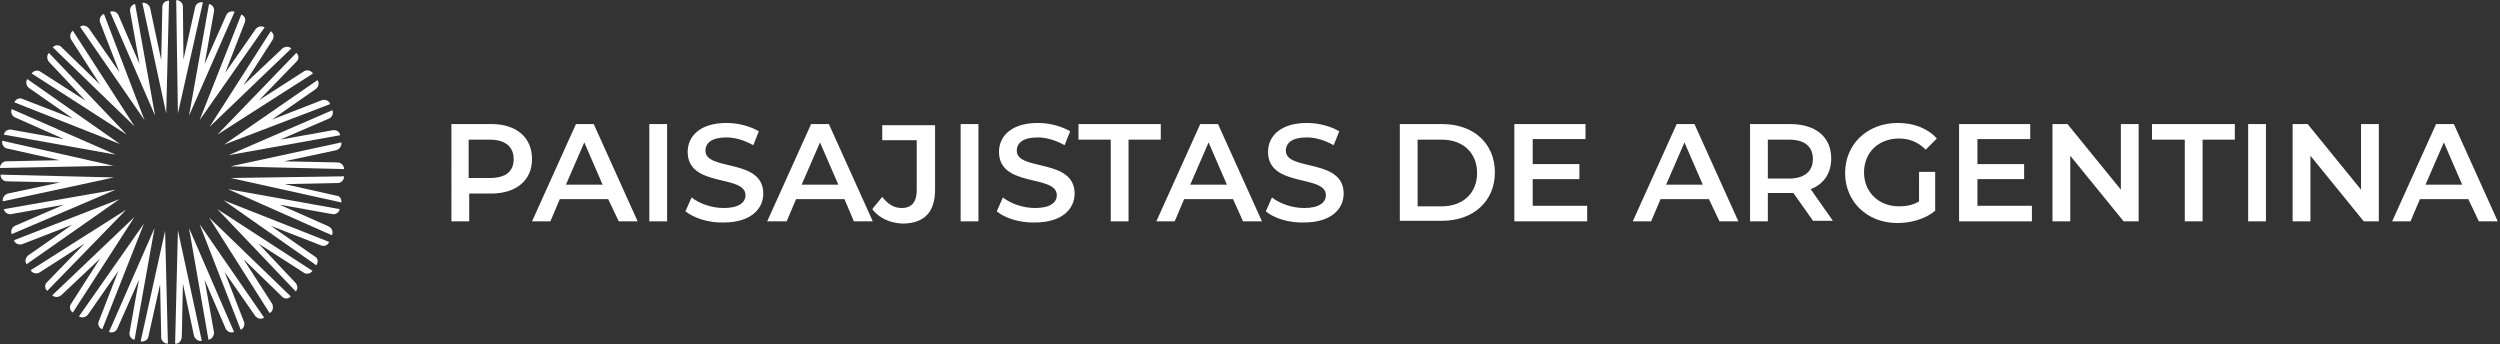 <?xml version="1.0" encoding="utf-8"?>
<!-- Generator: Adobe Illustrator 21.1.0, SVG Export Plug-In . SVG Version: 6.00 Build 0)  -->
<svg version="1.1" id="Layer_1" xmlns="http://www.w3.org/2000/svg" xmlns:xlink="http://www.w3.org/1999/xlink" x="0px" y="0px"
	 viewBox="0 0 449.7 61.9" style="enable-background:new 0 0 449.7 61.9;" xml:space="preserve">
<rect x="0" y="0" width="449.7" height="61.9" fill="#333333" stroke="none"/>
<style type="text/css">
	.st0{fill:#FFFFFF;}
	.st1{fill:#FFFFFF;}
</style>
<g id="Grupo_3" transform="translate(-213 -61.282)">
	<g id="Grupo_2">
		<path id="Trazado_6" class="st0" d="M260.2,65.9"/>
		<path id="Trazado_7" class="st0" d="M262.2,67.2"/>
		<path id="Trazado_8" class="st0" d="M215.1,103.4L215.1,103.4c-0.2-0.6,0-1.2,0.6-1.5l8.8-3.8l-9.5,1.7c-0.6,0.1-1.2-0.3-1.3-0.9
			l0,0l20.1-3.5L215.1,103.4z"/>
		<path id="Trazado_9" class="st0" d="M217.8,108.8L217.8,108.8c-0.4-0.5-0.2-1.2,0.3-1.6c0,0,0,0,0,0l7.9-5.5l-9,3.5
			c-0.6,0.2-1.3-0.1-1.5-0.7c0,0,0,0,0,0l0,0l19-7.4L217.8,108.8z"/>
		<path id="Trazado_10" class="st0" d="M233.4,91.1L213,91.5l0,0c0-0.6,0.5-1.2,1.1-1.2l9.6-0.2l-9.4-2.1c-0.6-0.1-1-0.7-0.9-1.4
			c0,0,0,0,0,0l0,0L233.4,91.1z"/>
		<path id="Trazado_11" class="st0" d="M242.9,81.7l-4.3-19.9l0,0c0.6-0.1,1.2,0.3,1.4,0.9c0,0,0,0,0,0l2,9.4l0.2-9.6
			c0-0.6,0.5-1.1,1.2-1.1c0,0,0,0,0,0l0,0L242.9,81.7z"/>
		<path id="Trazado_12" class="st0" d="M247,82.1l3.6-20.1l0,0c0.6,0.1,1,0.7,0.9,1.3l-1.7,9.5l3.9-8.8c0.3-0.6,0.9-0.8,1.5-0.6
			c0,0,0,0,0,0l0,0L247,82.1z"/>
		<path id="Trazado_13" class="st0" d="M244.5,123.1L244.5,123.1l0.5-20.4l4.3,19.9l0,0c-0.6,0.1-1.2-0.3-1.4-0.9l-2-9.4l-0.2,9.6
			C245.6,122.7,245.1,123.2,244.5,123.1C244.5,123.1,244.5,123.1,244.5,123.1z"/>
		<path id="Trazado_14" class="st0" d="M213.5,97.5L213.5,97.5c-0.1-0.6,0.3-1.2,0.9-1.4l9.4-2l-9.6-0.2c-0.6,0-1.1-0.5-1.1-1.2l0,0
			l20.4,0.5L213.5,97.5z"/>
		<path id="Trazado_15" class="st0" d="M245,81.7l-0.3-20.4l0,0c0.6,0,1.2,0.5,1.2,1.1L246,72l2.1-9.4c0.1-0.6,0.7-1,1.4-0.9l0,0
			L245,81.7z"/>
		<path id="Trazado_16" class="st0" d="M269.9,109l-16.7-11.7l19,7.5l0,0c-0.2,0.6-0.9,0.9-1.5,0.6l-9-3.5l7.9,5.5
			C270.2,107.7,270.3,108.4,269.9,109C269.9,109,269.9,109,269.9,109L269.9,109z"/>
		<path id="Trazado_17" class="st0" d="M272.7,103.6L254,95.3l20.1,3.6l0,0c-0.1,0.6-0.7,1-1.3,0.9c0,0,0,0,0,0l-9.5-1.7l8.8,3.9
			C272.7,102.3,273,103,272.7,103.6C272.7,103.6,272.7,103.6,272.7,103.6L272.7,103.6z"/>
		<path id="Trazado_18" class="st0" d="M239,82.9l-11.6-16.8l0,0c0.5-0.4,1.2-0.2,1.6,0.3l5.5,7.9l-3.5-9c-0.2-0.6,0.1-1.3,0.7-1.5
			c0,0,0,0,0,0l0,0L239,82.9z"/>
		<path id="Trazado_19" class="st0" d="M248.9,82.9l7.5-19l0,0c0.6,0.2,0.9,0.9,0.6,1.5c0,0,0,0,0,0l-3.5,9l5.5-7.9
			c0.4-0.5,1.1-0.6,1.6-0.3l0,0L248.9,82.9z"/>
		<path id="Trazado_20" class="st0" d="M266.2,113.7l-14.1-14.8l17.1,11.1l0,0c-0.3,0.5-1.1,0.7-1.6,0.3l-8.1-5.2l6.6,7
			C266.6,112.6,266.6,113.3,266.2,113.7L266.2,113.7z"/>
		<path id="Trazado_21" class="st0" d="M240.9,82.1l-8.1-18.7l0,0c0.6-0.2,1.2,0,1.5,0.6l3.8,8.8l-1.7-9.5c-0.1-0.6,0.3-1.2,0.9-1.3
			l0,0L240.9,82.1z"/>
		<path id="Trazado_22" class="st0" d="M243.2,123.1L243.2,123.1c-0.6,0-1.2-0.5-1.2-1.1l-0.2-9.6l-2.1,9.4c-0.1,0.6-0.7,1-1.4,0.9
			l0,0l4.4-19.9L243.2,123.1z"/>
		<path id="Trazado_23" class="st0" d="M221.5,113.6L221.5,113.6c-0.5-0.4-0.5-1.2,0-1.6l6.7-6.9l-8.1,5.2c-0.5,0.3-1.2,0.2-1.6-0.4
			c0,0,0,0,0,0l0,0l17.2-10.9L221.5,113.6z"/>
		<path id="Trazado_24" class="st0" d="M250.5,122.4l-3.5-20.1l8.1,18.7l0,0c-0.6,0.2-1.2,0-1.5-0.6l-3.8-8.8l1.7,9.5
			C251.5,121.7,251.1,122.3,250.5,122.4L250.5,122.4z"/>
		<path id="Trazado_25" class="st0" d="M261.5,117.6l-10.9-17.2l14.7,14.2l0,0c-0.4,0.5-1.2,0.5-1.6,0l-6.9-6.7l5.2,8.1
			C262.2,116.6,262.1,117.3,261.5,117.6C261.5,117.6,261.5,117.6,261.5,117.6L261.5,117.6z"/>
		<path id="Trazado_26" class="st0" d="M231.4,120.5L231.4,120.5c-0.6-0.2-0.9-0.9-0.6-1.5c0,0,0,0,0,0l3.5-9l-5.5,7.9
			c-0.4,0.5-1.1,0.6-1.6,0.3l0,0l11.7-16.7L231.4,120.5z"/>
		<path id="Trazado_27" class="st0" d="M256.3,120.6l-7.4-19l11.6,16.8l0,0c-0.5,0.4-1.2,0.2-1.6-0.3l-5.5-7.9l3.5,9
			C257.1,119.7,256.8,120.4,256.3,120.6C256.3,120.6,256.3,120.6,256.3,120.6L256.3,120.6z"/>
		<path id="Trazado_28" class="st0" d="M274.4,97.7l-19.9-4.4l20.4-0.3l0,0c0,0.6-0.5,1.2-1.1,1.2l-9.6,0.2l9.4,2.1
			C274.1,96.5,274.5,97.1,274.4,97.7C274.4,97.7,274.4,97.7,274.4,97.7L274.4,97.7z"/>
		<path id="Trazado_29" class="st0" d="M226.1,117.5L226.1,117.5c-0.5-0.3-0.7-1-0.3-1.6c0,0,0,0,0,0l5.2-8.1l-7,6.6
			c-0.5,0.4-1.2,0.4-1.6,0c0,0,0,0,0,0l0,0l14.8-14.1L226.1,117.5z"/>
		<path id="Trazado_30" class="st0" d="M250.7,84.1l11-17.2l0,0c0.5,0.3,0.7,1,0.3,1.6l-5.2,8.1l7-6.6c0.5-0.4,1.2-0.4,1.6,0l0,0
			L250.7,84.1z"/>
		<path id="Trazado_31" class="st0" d="M233.8,89.1l-20.1-3.6l0,0c0.1-0.6,0.7-1,1.3-0.9c0,0,0,0,0,0l9.5,1.7l-8.8-3.9
			c-0.6-0.3-0.8-0.9-0.6-1.5l0,0L233.8,89.1z"/>
		<path id="Trazado_32" class="st0" d="M274.9,91.7l-20.4-0.5l19.9-4.3l0,0c0.1,0.6-0.3,1.2-0.9,1.4l-9.4,2l9.6,0.2
			C274.4,90.5,274.9,91.1,274.9,91.7z"/>
		<path id="Trazado_33" class="st0" d="M234.6,87.2l-19-7.5l0,0c0.2-0.6,0.9-0.9,1.5-0.6l9,3.5l-7.9-5.5c-0.5-0.4-0.6-1.1-0.3-1.6
			c0,0,0,0,0,0l0,0L234.6,87.2z"/>
		<path id="Trazado_34" class="st0" d="M252.1,85.5l14.2-14.7l0,0c0.5,0.4,0.5,1.2,0,1.6l-6.7,6.9l8.1-5.2c0.5-0.3,1.2-0.2,1.6,0.4
			l0,0L252.1,85.5z"/>
		<path id="Trazado_35" class="st0" d="M254.1,89.2l18.7-8.1l0,0c0.2,0.6,0,1.2-0.6,1.5l-8.8,3.8l9.5-1.7c0.6-0.1,1.2,0.3,1.3,0.9
			l0,0L254.1,89.2z"/>
		<path id="Trazado_36" class="st0" d="M235.8,85.5l-17.1-11l0,0c0.3-0.5,1.1-0.7,1.6-0.3l8.1,5.2l-6.6-7c-0.4-0.5-0.4-1.2,0-1.6
			l0,0L235.8,85.5z"/>
		<path id="Trazado_37" class="st0" d="M237.2,122.4L237.2,122.4c-0.6-0.1-1-0.7-0.9-1.3l1.7-9.5l-3.9,8.8c-0.3,0.6-0.9,0.8-1.5,0.6
			c0,0,0,0,0,0l0,0l8.2-18.7L237.2,122.4z"/>
		<path id="Trazado_38" class="st0" d="M237.2,84l-14.7-14.2l0,0c0.4-0.5,1.2-0.5,1.6,0l6.9,6.7l-5.2-8.1c-0.3-0.5-0.2-1.2,0.3-1.6
			c0,0,0,0,0,0l0,0L237.2,84z"/>
		<path id="Trazado_39" class="st0" d="M253.3,87.3l16.8-11.6l0,0c0.4,0.5,0.2,1.2-0.3,1.6c0,0,0,0,0,0l-7.9,5.5l9-3.5
			c0.6-0.2,1.3,0.1,1.5,0.7l0,0L253.3,87.3z"/>
	</g>
	<g class="st1">
		<path class="st1" d="M308.7,89.9c0,3.8-2.8,6.2-7.4,6.2h-3.9v5h-3.2V83.6h7.2C305.9,83.6,308.7,86,308.7,89.9z M305.4,89.9
			c0-2.2-1.5-3.5-4.3-3.5h-3.8v6.9h3.8C304,93.3,305.4,92.1,305.4,89.9z"/>
		<path class="st1" d="M322.4,97.1h-8.7l-1.7,4h-3.3l7.9-17.5h3.2l7.9,17.5h-3.4L322.4,97.1z M321.4,94.5l-3.3-7.6l-3.3,7.6H321.4z"
			/>
		<path class="st1" d="M329.8,83.6h3.2v17.5h-3.2V83.6z"/>
		<path class="st1" d="M336.3,99.3l1.1-2.5c1.4,1.1,3.6,1.9,5.8,1.9c2.7,0,3.9-1,3.9-2.3c0-3.8-10.4-1.3-10.4-7.8
			c0-2.8,2.2-5.2,7-5.2c2.1,0,4.3,0.6,5.8,1.5l-1,2.5c-1.6-0.9-3.3-1.4-4.8-1.4c-2.7,0-3.8,1-3.8,2.4c0,3.7,10.4,1.3,10.4,7.7
			c0,2.8-2.3,5.2-7.1,5.2C340.5,101.4,337.8,100.5,336.3,99.3z"/>
		<path class="st1" d="M364.9,97.1h-8.7l-1.7,4H351l7.9-17.5h3.2l7.9,17.5h-3.4L364.9,97.1z M363.8,94.5l-3.3-7.6l-3.3,7.6H363.8z"
			/>
		<path class="st1" d="M369.9,98.9l1.8-2.2c1,1.3,2.1,2,3.5,2c1.8,0,2.7-1.1,2.7-3.2v-9h-6.2v-2.7h9.5v11.6c0,4.1-2,6.1-5.9,6.1
			C373.1,101.4,371.1,100.5,369.9,98.9z"/>
		<path class="st1" d="M385.8,83.6h3.2v17.5h-3.2V83.6z"/>
		<path class="st1" d="M392.3,99.3l1.1-2.5c1.4,1.1,3.6,1.9,5.8,1.9c2.7,0,3.9-1,3.9-2.3c0-3.8-10.4-1.3-10.4-7.8
			c0-2.8,2.2-5.2,7-5.2c2.1,0,4.3,0.6,5.8,1.5l-1,2.5c-1.6-0.9-3.3-1.4-4.8-1.4c-2.7,0-3.8,1-3.8,2.4c0,3.7,10.4,1.3,10.4,7.7
			c0,2.8-2.3,5.2-7.1,5.2C396.5,101.4,393.7,100.5,392.3,99.3z"/>
		<path class="st1" d="M412.8,86.4H407v-2.8h14.8v2.8H416v14.7h-3.2V86.4z"/>
		<path class="st1" d="M434.8,97.1H426l-1.7,4h-3.3l7.9-17.5h3.2l7.9,17.5h-3.4L434.8,97.1z M433.7,94.5l-3.3-7.6l-3.3,7.6H433.7z"
			/>
		<path class="st1" d="M440.7,99.3l1.1-2.5c1.4,1.1,3.6,1.9,5.8,1.9c2.7,0,3.9-1,3.9-2.3c0-3.8-10.4-1.3-10.4-7.8
			c0-2.8,2.2-5.2,7-5.2c2.1,0,4.3,0.6,5.8,1.5l-1,2.5c-1.6-0.9-3.3-1.4-4.8-1.4c-2.7,0-3.8,1-3.8,2.4c0,3.7,10.4,1.3,10.4,7.7
			c0,2.8-2.3,5.2-7.1,5.2C444.8,101.4,442.1,100.5,440.7,99.3z"/>
		<path class="st1" d="M464.8,83.6h7.6c5.7,0,9.5,3.5,9.5,8.7c0,5.2-3.9,8.7-9.5,8.7h-7.6V83.6z M472.3,98.4c3.9,0,6.4-2.4,6.4-6
			s-2.5-6-6.4-6H468v12H472.3z"/>
		<path class="st1" d="M498.5,98.4v2.7h-13.1V83.6h12.8v2.7h-9.5v4.5h8.4v2.7h-8.4v4.8H498.5z"/>
		<path class="st1" d="M520.4,97.1h-8.7l-1.7,4h-3.3l7.9-17.5h3.2l7.9,17.5h-3.4L520.4,97.1z M519.3,94.5l-3.3-7.6l-3.3,7.6H519.3z"
			/>
		<path class="st1" d="M539.2,101.1l-3.6-5.1c-0.2,0-0.5,0-0.7,0H531v5.1h-3.2V83.6h7.2c4.6,0,7.4,2.3,7.4,6.2
			c0,2.6-1.3,4.6-3.7,5.5l4,5.7H539.2z M534.8,86.4H531v7h3.8c2.8,0,4.3-1.3,4.3-3.5S537.7,86.4,534.8,86.4z"/>
		<path class="st1" d="M558,92.2h3.1v7c-1.8,1.5-4.4,2.2-6.8,2.2c-5.4,0-9.4-3.8-9.4-9s4-9,9.5-9c2.9,0,5.4,1,7,2.8l-2,2
			c-1.4-1.4-3-2-4.8-2c-3.7,0-6.3,2.5-6.3,6.1c0,3.5,2.6,6.1,6.3,6.1c1.2,0,2.5-0.2,3.6-0.9V92.2z"/>
		<path class="st1" d="M578.5,98.4v2.7h-13.1V83.6h12.8v2.7h-9.5v4.5h8.4v2.7h-8.4v4.8H578.5z"/>
		<path class="st1" d="M597.7,83.6v17.5H595l-9.6-11.8v11.8h-3.2V83.6h2.7l9.6,11.8V83.6H597.7z"/>
		<path class="st1" d="M605.9,86.4h-5.8v-2.8H615v2.8h-5.8v14.7h-3.2V86.4z"/>
		<path class="st1" d="M617.4,83.6h3.2v17.5h-3.2V83.6z"/>
		<path class="st1" d="M640.9,83.6v17.5h-2.7l-9.6-11.8v11.8h-3.2V83.6h2.7l9.6,11.8V83.6H640.9z"/>
		<path class="st1" d="M657,97.1h-8.7l-1.7,4h-3.3l7.9-17.5h3.2l7.9,17.5h-3.4L657,97.1z M655.9,94.5l-3.3-7.6l-3.3,7.6H655.9z"/>
	</g>
</g>
</svg>
